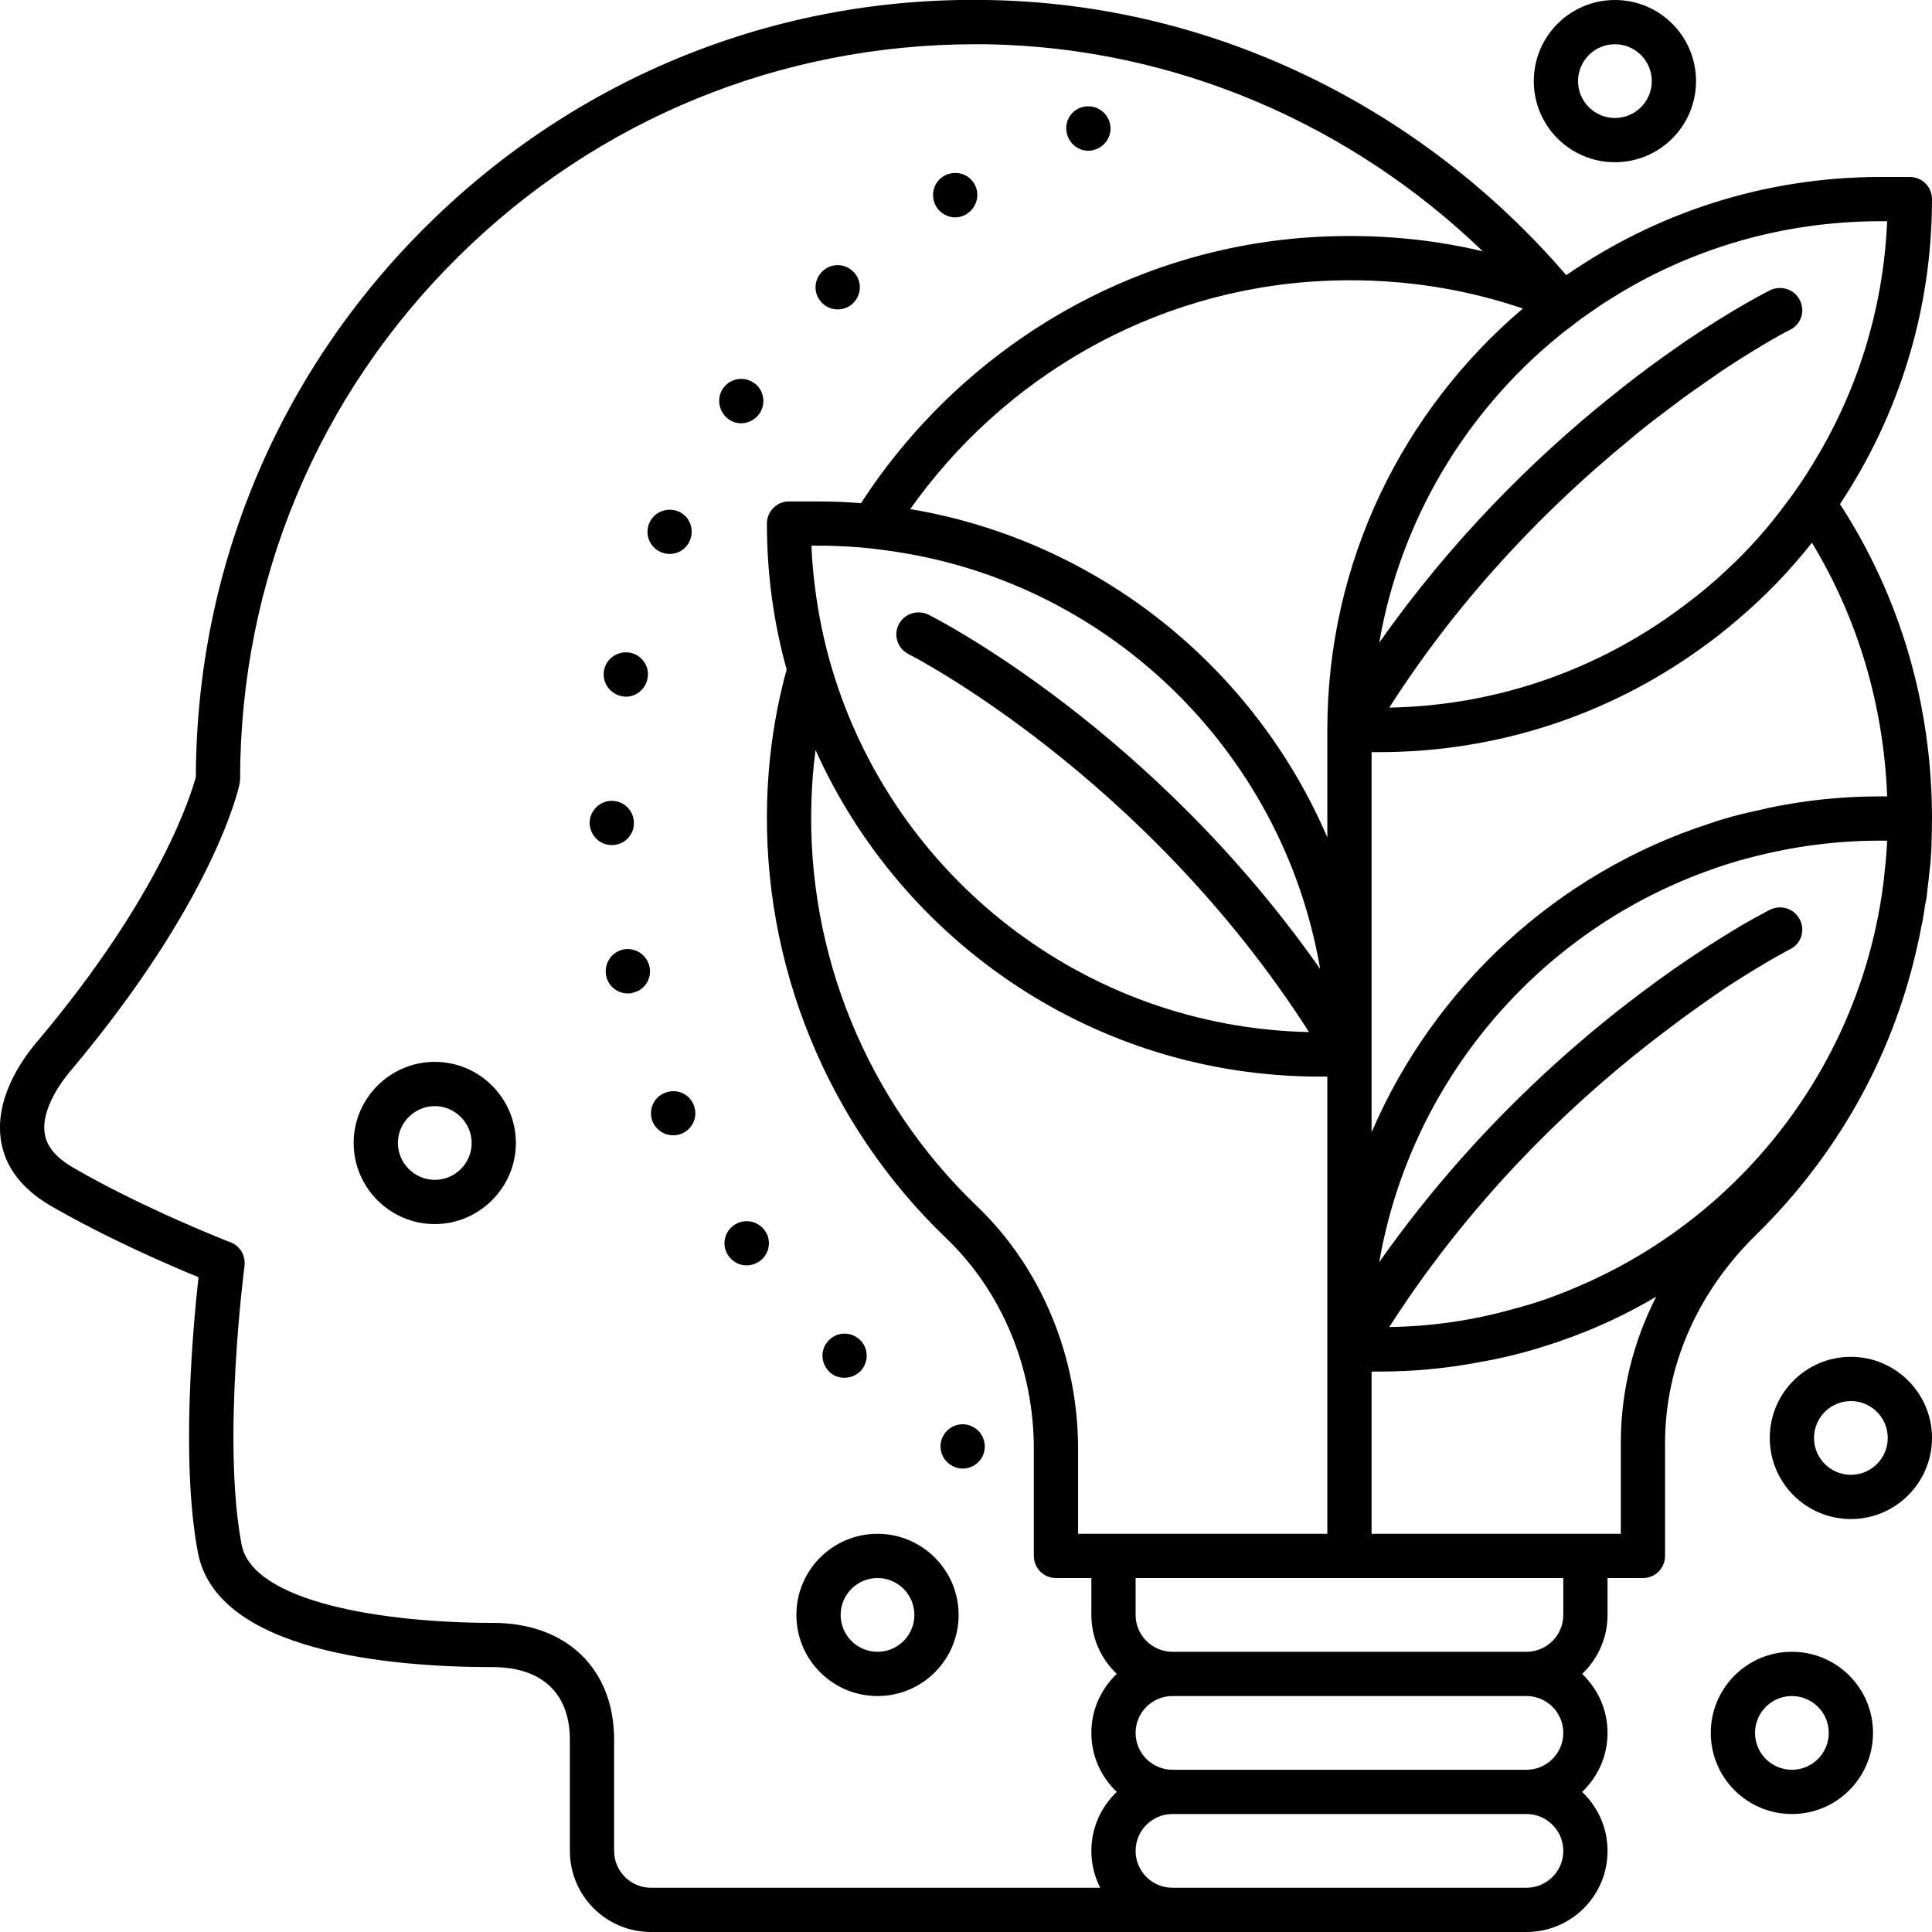 <?xml version="1.0" encoding="UTF-8"?><svg id="Layer_2" xmlns="http://www.w3.org/2000/svg" viewBox="0 0 65.5 65.5"><g id="_1"><g><path d="M65.5,6.75c0-.42-.34-.75-.75-.75h-1c-3.95,0-7.62,1.23-10.65,3.33C48.29,3.73,41.22,.11,33.44,0c-7.13-.12-13.86,2.61-18.93,7.61-5.06,4.99-7.85,11.64-7.87,18.73-.14,.51-1.15,3.97-5.41,9.01-.55,.65-1.43,1.96-1.19,3.36,.15,.88,.72,1.61,1.68,2.17,1.9,1.1,4.03,2.02,5.01,2.42-.18,1.62-.61,6.23-.02,9.34,.65,3.37,6.54,3.88,10,3.88,1.66,0,2.61,.89,2.61,2.46v3.77c0,1.52,1.23,2.75,2.75,2.75h29.68c1.52,0,2.75-1.23,2.75-2.75,0-.79-.33-1.49-.86-2,.53-.51,.86-1.21,.86-2s-.33-1.49-.86-2c.53-.51,.86-1.21,.86-2v-1.25h1.2c.42,0,.75-.34,.75-.75v-3.83c0-2.61,1.1-5.12,3.1-7.07,2.72-2.67,4.56-5.96,5.4-9.55,.07-.3,.14-.6,.19-.9,.02-.06,.03-.12,.04-.18,.01-.04,.02-.08,.02-.12,.03-.15,.05-.3,.07-.45,.04-.15,.06-.3,.07-.45,.03-.24,.06-.47,.08-.71,.03-.24,.05-.49,.06-.74,.01-.33,.02-.66,.02-1,0-3.85-1.08-7.52-3.12-10.66,1.97-2.97,3.12-6.52,3.12-10.34Zm-1.64,23.13c-.76,6.17-4.79,11.34-10.3,13.71-.73,.32-1.48,.59-2.26,.79-1.34,.38-2.75,.59-4.2,.61,2.99-4.67,6.64-7.99,9.41-10.07h0c.76-.58,1.45-1.06,2.04-1.46,1.29-.84,2.12-1.27,2.14-1.28,.37-.18,.52-.63,.33-1-.18-.37-.63-.52-1.01-.34-.07,.04-.42,.22-.98,.54-.46,.28-1.07,.65-1.78,1.13-2.69,1.82-6.89,5.16-10.49,10.28,1.06-6.12,5.35-11.14,11.04-13.23,.51-.19,1.03-.36,1.56-.49,1.4-.37,2.87-.57,4.39-.57h.23c-.02,.47-.07,.92-.12,1.38Zm-26.11,22.12h-1.2v-2.87c0-3.15-1.25-6.15-3.43-8.24-3.73-3.57-5.78-8.58-5.61-13.74,.02-.58,.06-1.15,.14-1.72,2.93,6.52,9.49,11.07,17.1,11.07h.25v15.5h-7.25ZM27.52,18.5h.23c.19,0,.38,0,.57,.01,.56,.02,1.11,.06,1.65,.14,7.5,.96,13.5,6.75,14.78,14.16h0s0,.02,0,.03c-5.7-8.12-12.93-11.83-13.27-12-.37-.18-.82-.04-1.01,.33-.19,.37-.04,.82,.34,1.01,.08,.04,7.98,4.08,13.57,12.81-7.64-.16-14.08-5.3-16.17-12.31-.27-.9-.46-1.82-.58-2.77-.06-.46-.1-.93-.12-1.41Zm17.48,6.24h0s0,0,0,.01v3.64c-2.48-5.77-7.77-10.06-14.14-11.13,3.13-4.43,8.17-7.42,13.89-7.73,2.38-.13,4.71,.19,6.88,.93-4.05,3.44-6.63,8.56-6.63,14.28Zm-22.93,39.26c-.69,0-1.25-.56-1.25-1.25v-3.77c0-2.41-1.62-3.96-4.11-3.96-3.7,0-8.15-.7-8.52-2.66-.67-3.51,.09-9.38,.1-9.44,.04-.35-.15-.68-.47-.8-.03-.01-2.94-1.14-5.35-2.54-.56-.33-.88-.7-.95-1.13-.15-.85,.62-1.85,.86-2.13,4.87-5.78,5.71-9.58,5.74-9.74,.01-.05,.02-.1,.02-.15,0-6.72,2.63-13.03,7.42-17.75C20.26,4.04,26.47,1.5,33.07,1.5h.35c6.47,.1,12.43,2.76,16.85,7.02-1.8-.43-3.68-.59-5.6-.49-6.47,.34-12.14,3.88-15.48,9.03-.48-.04-.96-.06-1.44-.06h-1c-.41,0-.75,.33-.75,.75,0,1.71,.23,3.37,.67,4.95-.39,1.41-.61,2.89-.66,4.4-.18,5.58,2.03,11.01,6.07,14.88,1.89,1.81,2.97,4.41,2.97,7.15v3.62c0,.41,.33,.75,.75,.75h1.2v1.25c0,.79,.33,1.49,.86,2-.53,.51-.86,1.21-.86,2s.33,1.49,.86,2c-.53,.51-.86,1.21-.86,2,0,.45,.11,.88,.3,1.25h-15.23Zm30.93-1.25c0,.69-.56,1.25-1.25,1.25h-12c-.69,0-1.25-.56-1.25-1.25s.56-1.25,1.25-1.25h12c.69,0,1.25,.56,1.25,1.25Zm0-4c0,.69-.56,1.25-1.25,1.25h-12c-.69,0-1.25-.56-1.25-1.25s.56-1.25,1.25-1.25h12c.69,0,1.25,.56,1.25,1.25Zm0-4c0,.69-.56,1.25-1.25,1.25h-12c-.69,0-1.25-.56-1.25-1.25v-1.25h14.5v1.25Zm1.95-5.83v3.08h-8.45v-5.5h.25c1.18,0,2.34-.11,3.46-.33,.7-.12,1.39-.29,2.06-.5,1.37-.42,2.67-.99,3.88-1.71-.79,1.55-1.2,3.23-1.2,4.96Zm9.03-21.92h-.23c-1.47,0-2.9,.17-4.27,.5-.52,.11-1.03,.25-1.52,.42-5.16,1.67-9.34,5.53-11.46,10.47,0,0,0,0,0,0v-2.6s0,0,0,0v-.05s0,0,0-.01v-10.23h.25c4.04,0,7.79-1.28,10.85-3.47,.46-.32,.9-.67,1.32-1.03,.92-.78,1.76-1.65,2.51-2.6,1.56,2.58,2.43,5.51,2.55,8.6Zm-3.43-9.93c-.61,.83-1.29,1.59-2.04,2.28-.4,.38-.83,.74-1.27,1.07-2.82,2.18-6.33,3.5-10.14,3.57,2.51-3.93,5.51-6.91,8.05-9,.41-.35,.8-.66,1.19-.95,.26-.2,.52-.39,.77-.58,.46-.33,.89-.62,1.27-.89,1.39-.92,2.28-1.38,2.31-1.39,.37-.18,.52-.63,.33-1-.18-.37-.63-.52-1.01-.34-.12,.06-1.24,.63-2.9,1.75-.4,.28-.84,.59-1.3,.93-.08,.07-.16,.13-.24,.18-.38,.29-.78,.61-1.19,.94h0c-2.37,1.93-5.14,4.62-7.62,8.15,.72-4.17,2.94-7.83,6.09-10.4,.13-.11,.26-.21,.39-.3,.26-.21,.53-.41,.81-.59,.19-.14,.39-.27,.59-.39,2.64-1.66,5.77-2.61,9.11-2.61h.23c-.13,3.02-1.04,5.84-2.54,8.26-.27,.45-.57,.89-.89,1.31Z"/><path d="M28.4,10.49c.19,0,.38-.07,.52-.21,.3-.29,.31-.76,.02-1.06s-.76-.31-1.06-.02c-.3,.29-.31,.76-.02,1.06,.15,.15,.34,.23,.54,.23Z"/><path d="M32.38,7.37c.14,0,.28-.04,.4-.12,.35-.22,.46-.69,.24-1.04-.22-.35-.69-.45-1.04-.23-.35,.22-.45,.69-.23,1.04,.14,.22,.39,.35,.63,.35Z"/><path d="M28.63,46.71c.2,0,.4-.08,.55-.23,.28-.31,.27-.78-.03-1.06-.31-.29-.78-.27-1.06,.03-.29,.3-.27,.77,.03,1.06,.14,.14,.33,.2,.51,.2Z"/><path d="M33.03,48.4c-.35-.22-.81-.11-1.03,.24-.22,.35-.11,.82,.24,1.03h0c.13,.08,.26,.12,.4,.12,.25,0,.49-.13,.64-.36,.21-.35,.1-.82-.25-1.03Z"/><path d="M36.9,5.11c.09,0,.18-.02,.26-.05,.39-.15,.59-.58,.44-.97-.15-.39-.58-.58-.97-.44h0c-.39,.15-.58,.58-.43,.97,.11,.3,.39,.49,.7,.49Z"/><path d="M20.75,28.65c.41,0,.75-.34,.74-.75,0-.42-.34-.75-.75-.75s-.75,.34-.75,.75h0c.01,.42,.34,.75,.75,.75h.01Z"/><path d="M21.07,23.6c.05,.01,.1,.02,.15,.02,.35,0,.66-.25,.73-.61,.09-.4-.18-.8-.58-.88-.41-.08-.81,.18-.89,.59-.08,.41,.19,.8,.59,.88Z"/><path d="M22.41,18.72c.1,.04,.2,.06,.29,.06,.3,0,.57-.17,.69-.46,.16-.38-.01-.82-.39-.98-.39-.16-.83,.02-.99,.4-.16,.38,.02,.82,.4,.98Z"/><path d="M25.13,14.35c.24,0,.47-.12,.62-.33,.23-.34,.15-.81-.19-1.04-.35-.24-.81-.15-1.05,.19-.23,.34-.14,.81,.2,1.05,.13,.09,.27,.13,.42,.13Z"/><path d="M24.88,41.54c-.34,.24-.42,.7-.18,1.04,.15,.21,.38,.32,.61,.32,.15,0,.31-.05,.44-.14,.34-.24,.42-.71,.18-1.04-.24-.34-.71-.42-1.05-.18Z"/><path d="M21.13,32.19c-.41,.09-.66,.49-.58,.89,.07,.36,.39,.6,.73,.6,.05,0,.11,0,.16-.02,.41-.08,.67-.48,.58-.89-.09-.4-.48-.66-.89-.58Z"/><path d="M22.52,37.06c-.38,.16-.55,.6-.39,.98,.13,.28,.4,.45,.69,.45,.1,0,.21-.02,.3-.06,.38-.16,.56-.61,.39-.99-.16-.38-.61-.55-.99-.38Z"/><path d="M60.75,56c-1.52,0-2.75,1.23-2.75,2.75s1.23,2.75,2.75,2.75,2.75-1.23,2.75-2.75-1.23-2.75-2.75-2.75Zm0,4c-.69,0-1.25-.56-1.25-1.25s.56-1.25,1.25-1.25,1.25,.56,1.25,1.25-.56,1.25-1.25,1.25Z"/><path d="M29.75,52c-1.52,0-2.75,1.23-2.75,2.75s1.23,2.75,2.75,2.75,2.75-1.23,2.75-2.75-1.24-2.75-2.75-2.75Zm0,4c-.69,0-1.25-.56-1.25-1.25s.56-1.25,1.25-1.25,1.25,.56,1.25,1.25-.56,1.25-1.25,1.25Z"/><path d="M14.74,36c-1.51,0-2.75,1.23-2.75,2.75s1.24,2.75,2.75,2.75,2.75-1.24,2.75-2.75-1.23-2.75-2.75-2.75Zm0,4c-.68,0-1.25-.56-1.25-1.25s.57-1.25,1.25-1.25,1.25,.56,1.25,1.25-.56,1.25-1.25,1.25Z"/><path d="M62.75,46c-1.52,0-2.75,1.23-2.75,2.75s1.23,2.75,2.75,2.75,2.75-1.24,2.75-2.75-1.23-2.75-2.75-2.75Zm0,4c-.69,0-1.25-.56-1.25-1.25s.56-1.25,1.25-1.25,1.25,.56,1.25,1.25-.56,1.25-1.25,1.25Z"/><path d="M54.75,5.5c1.52,0,2.75-1.23,2.75-2.75S56.27,0,54.75,0s-2.75,1.23-2.75,2.75,1.23,2.75,2.75,2.75Zm0-4c.69,0,1.25,.56,1.25,1.25s-.56,1.25-1.25,1.25-1.25-.56-1.25-1.25,.56-1.25,1.25-1.25Z"/></g></g></svg>